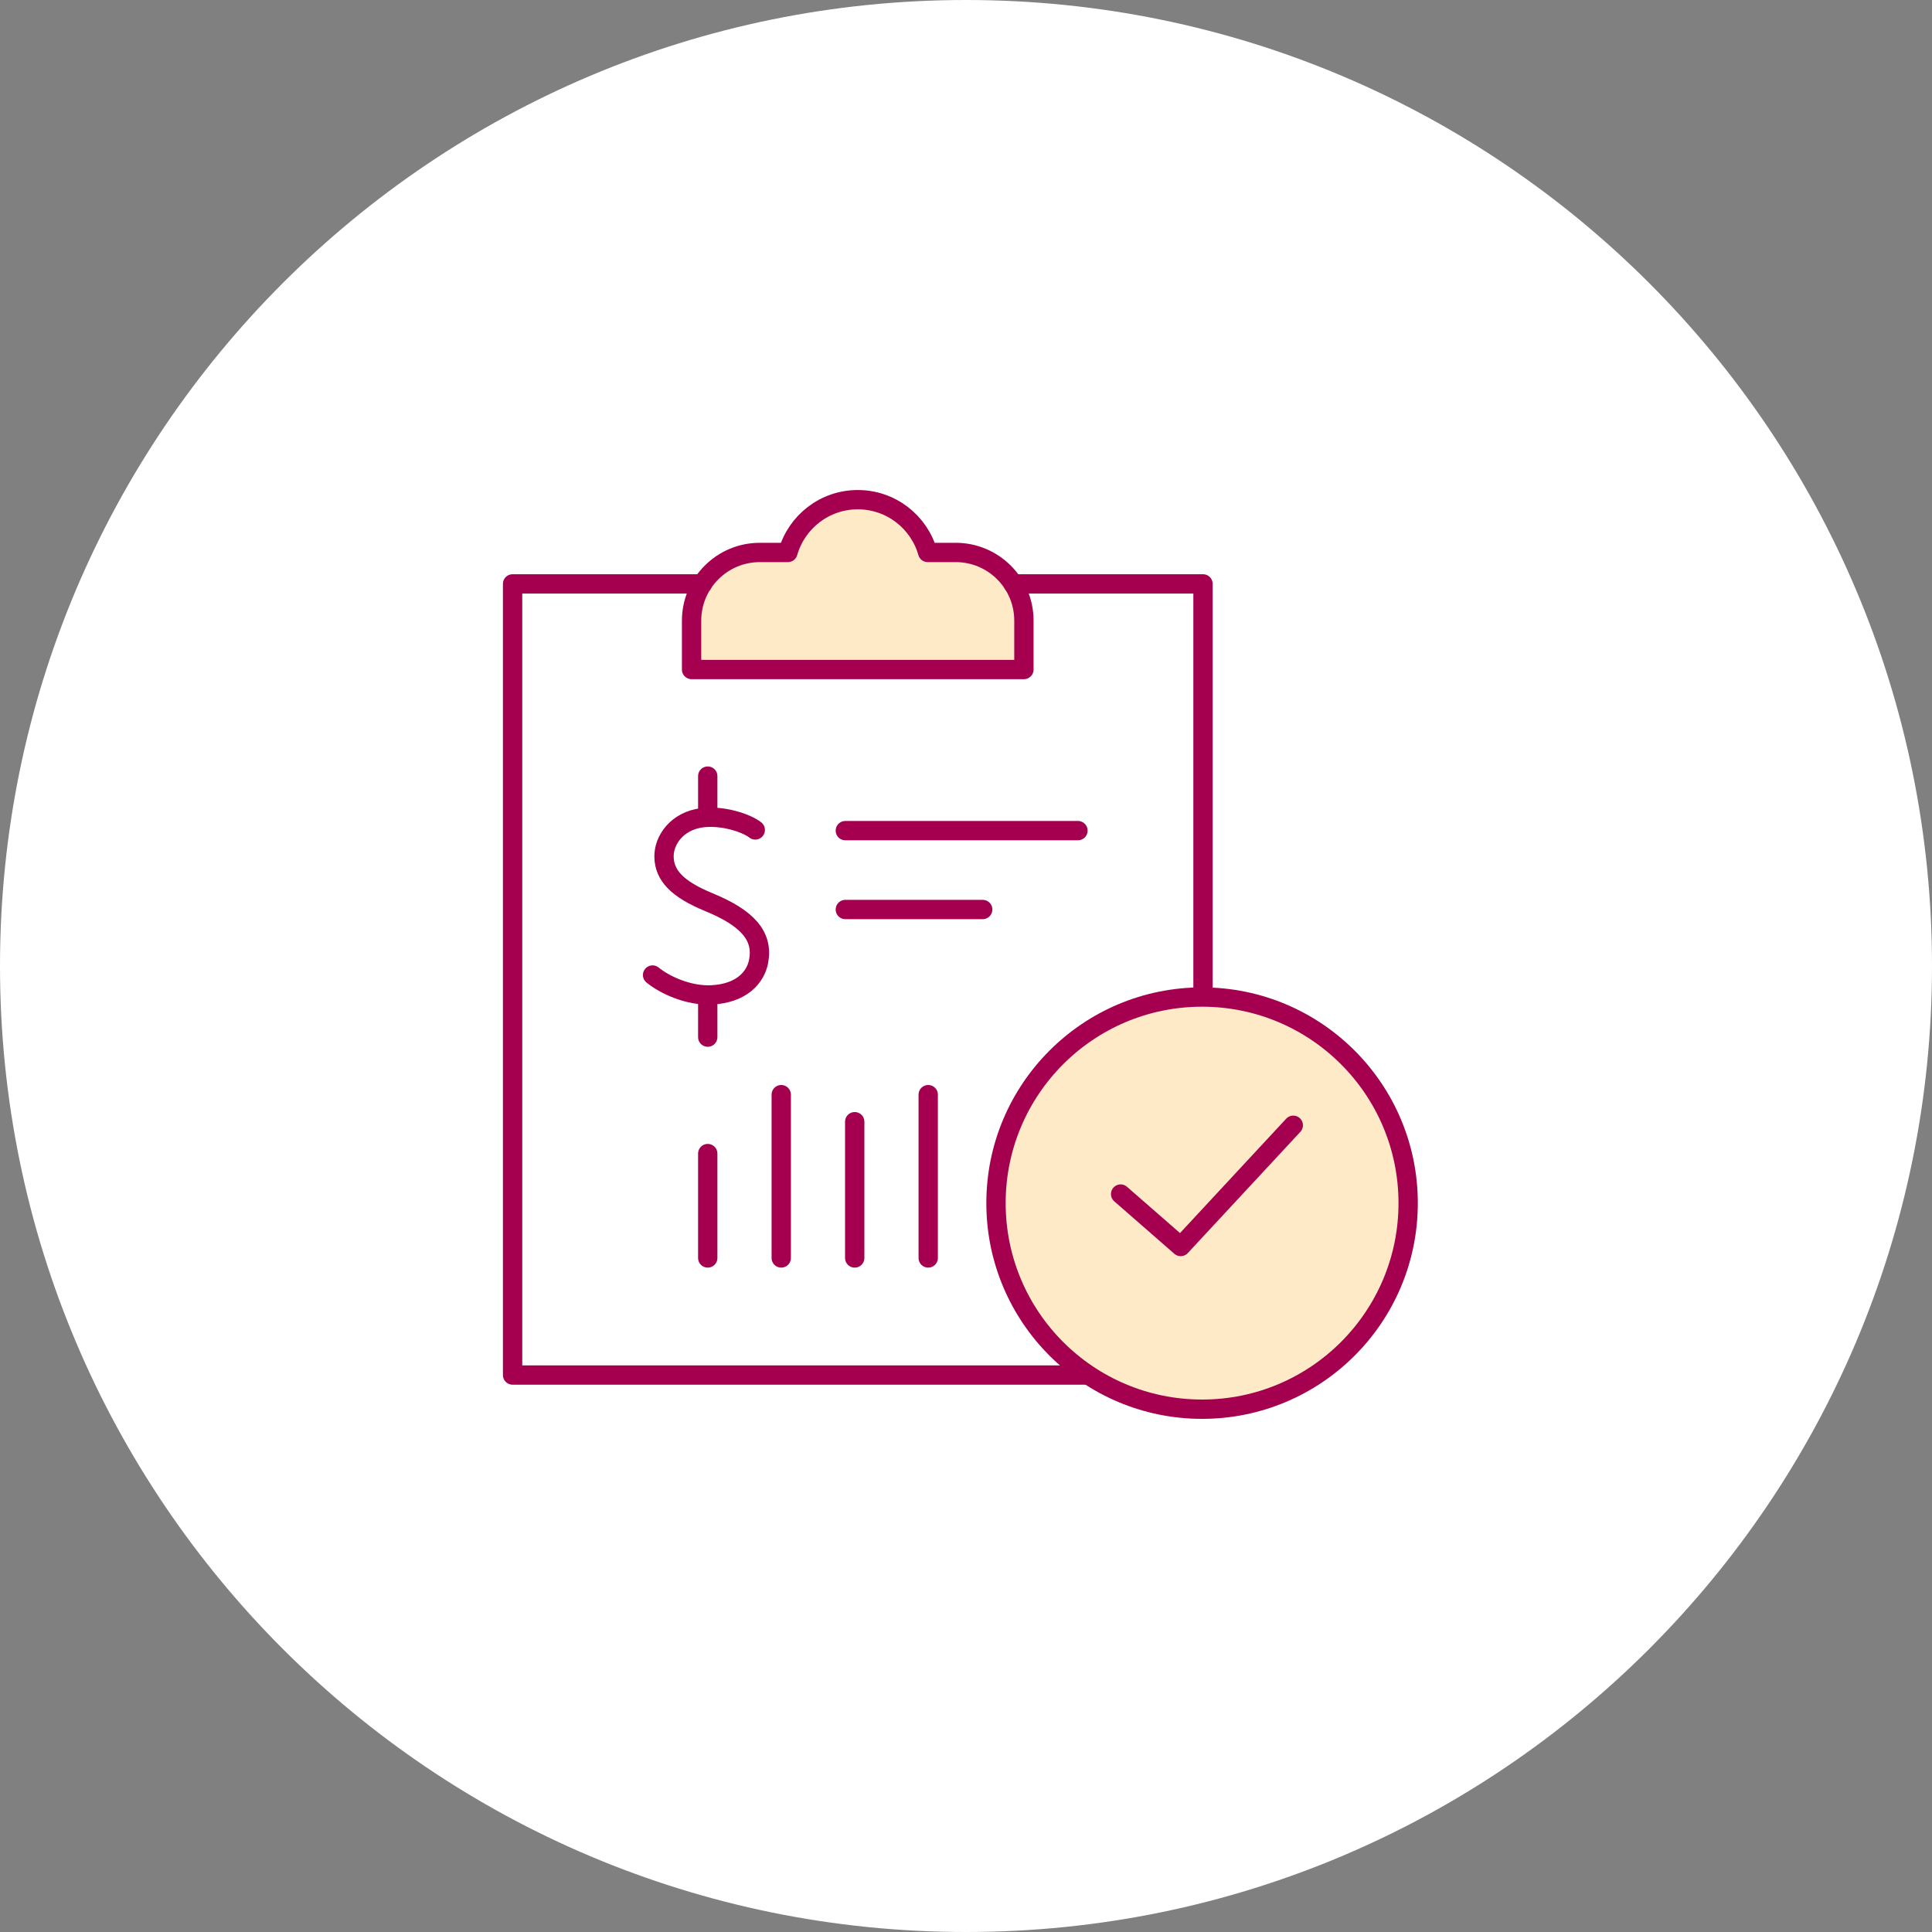 <svg width="150" height="150" viewBox="0 0 150 150" fill="none" xmlns="http://www.w3.org/2000/svg">
<rect x="0" y="0" width="150" height="150" fill="#808080" stroke="none"/>
<path d="M75 150C116.421 150 150 116.421 150 75C150 33.579 116.421 0 75 0C33.579 0 0 33.579 0 75C0 116.421 33.579 150 75 150Z" fill="white"/>
<g clip-path="url(#clip0_21254_1821)">
<path d="M74.205 42.892H72.026C71.353 40.528 69.181 38.795 66.599 38.795C64.017 38.795 61.846 40.528 61.173 42.892H58.993C56.069 42.892 53.694 45.265 53.694 48.186V51.982H79.496V48.186C79.496 45.261 77.126 42.892 74.197 42.892H74.205Z" fill="#FFEAC7" stroke="#A50050" stroke-width="1.5" stroke-linecap="round" stroke-linejoin="round"/>
<path d="M54.539 45.333H39.797V106.757H93.186" stroke="#A50050" stroke-width="1.5" stroke-linecap="round" stroke-linejoin="round"/>
<path d="M78.66 45.333H93.401V106.757" stroke="#A50050" stroke-width="1.5" stroke-linecap="round" stroke-linejoin="round"/>
<path d="M54.949 89.564V97.667" stroke="#A50050" stroke-width="1.5" stroke-linecap="round" stroke-linejoin="round"/>
<path d="M60.655 84.989V97.668" stroke="#A50050" stroke-width="1.5" stroke-linecap="round" stroke-linejoin="round"/>
<path d="M72.066 84.989V97.668" stroke="#A50050" stroke-width="1.5" stroke-linecap="round" stroke-linejoin="round"/>
<path d="M66.36 87.088V97.668" stroke="#A50050" stroke-width="1.5" stroke-linecap="round" stroke-linejoin="round"/>
<path d="M65.631 64.489H83.692" stroke="#A50050" stroke-width="1.5" stroke-linecap="round" stroke-linejoin="round"/>
<path d="M65.631 70.614H76.297" stroke="#A50050" stroke-width="1.5" stroke-linecap="round" stroke-linejoin="round"/>
<path d="M58.639 64.437C57.961 63.901 56.124 63.289 54.523 63.488C52.551 63.734 51.535 65.236 51.554 66.52C51.578 67.975 52.59 69.036 55.029 70.041C58.013 71.269 59.276 72.653 58.898 74.636C58.666 75.868 57.595 77.132 55.244 77.243C53.459 77.326 51.622 76.484 50.666 75.701" stroke="#A50050" stroke-width="1.5" stroke-linecap="round" stroke-linejoin="round"/>
<path d="M54.949 80.522V77.247" stroke="#A50050" stroke-width="1.5" stroke-linecap="round" stroke-linejoin="round"/>
<path d="M54.949 63.452V60.257" stroke="#A50050" stroke-width="1.5" stroke-linecap="round" stroke-linejoin="round"/>
<path d="M93.329 109.41C102.165 109.41 109.329 102.247 109.329 93.41C109.329 84.574 102.165 77.41 93.329 77.41C84.492 77.41 77.329 84.574 77.329 93.41C77.329 102.247 84.492 109.41 93.329 109.41Z" fill="#FFEAC7" stroke="#A50050" stroke-width="1.5" stroke-linecap="round" stroke-linejoin="round"/>
<path d="M87.005 92.706L91.669 96.778L100.409 87.366" stroke="#A50050" stroke-width="1.5" stroke-linecap="round" stroke-linejoin="round"/>
</g>
<defs>
<clipPath id="clip0_21254_1821">
<rect width="72" height="73" fill="white" transform="translate(39 38)"/>
</clipPath>
</defs>
</svg>
